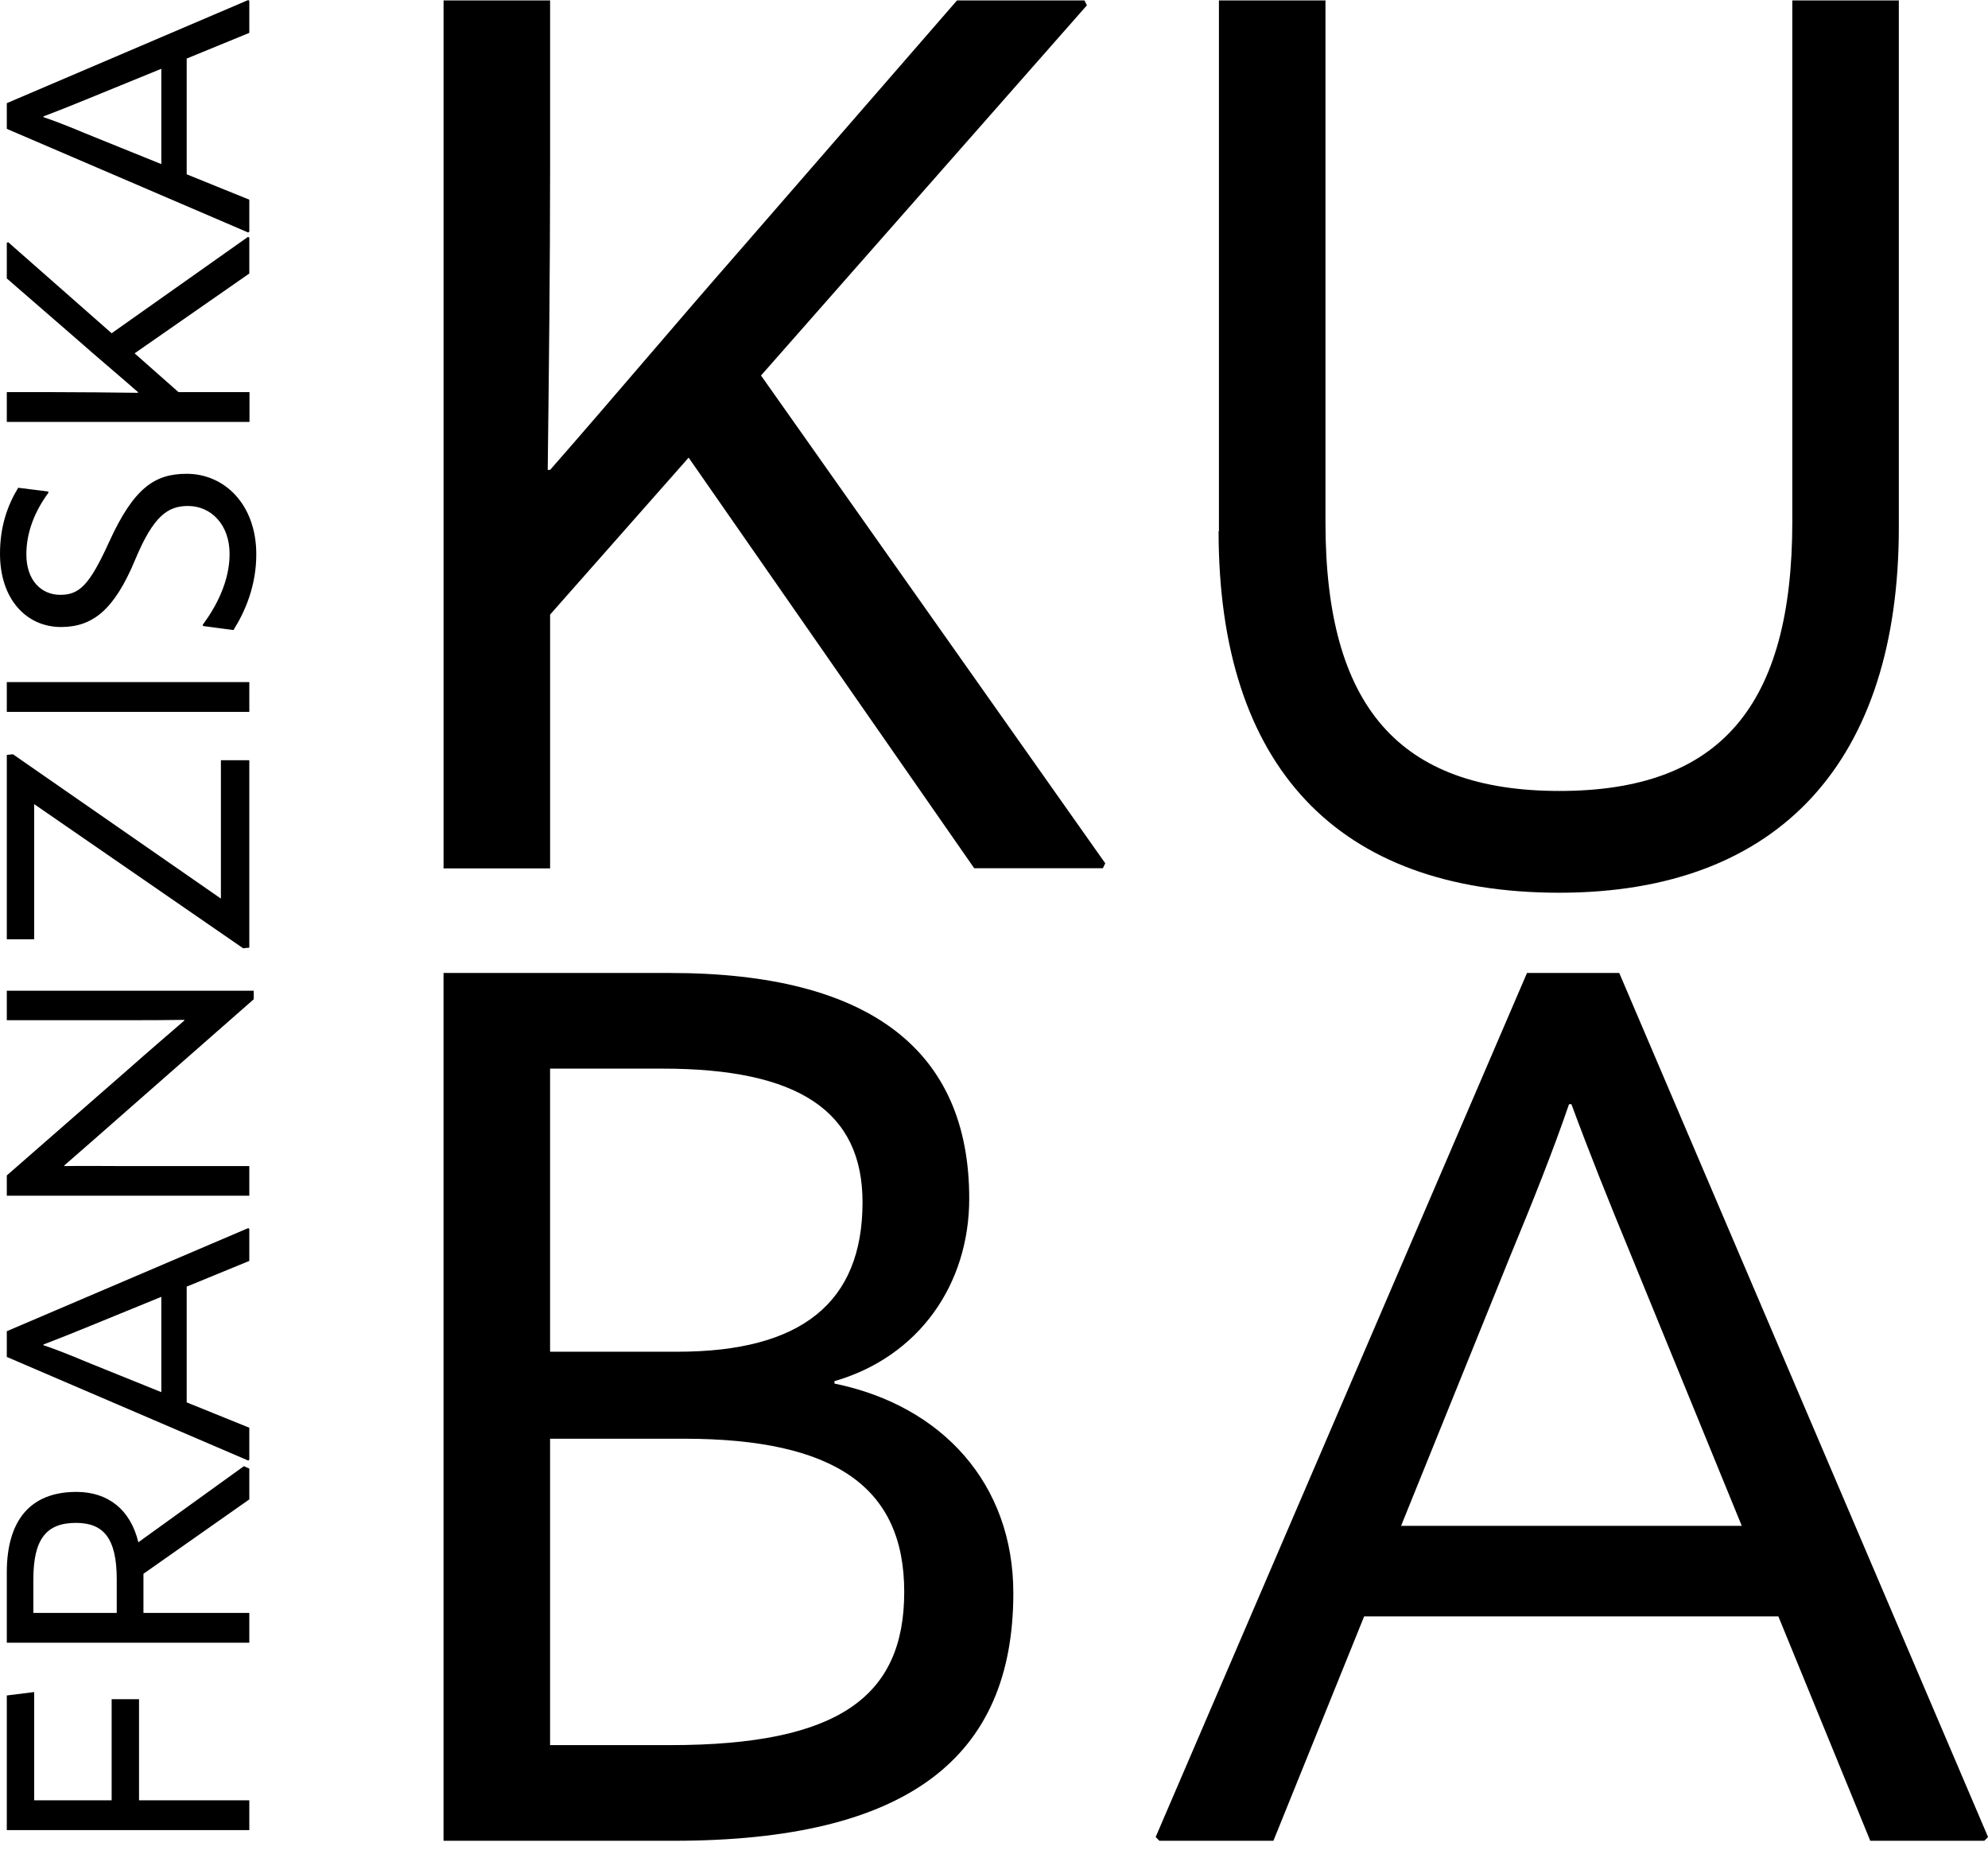 <svg width="76" height="71" viewBox="0 0 76 71" fill="none" xmlns="http://www.w3.org/2000/svg">
<path d="M29.091 14.349L42.253 32.996L42.162 33.184H37.243L26.326 17.491L21.03 23.49V33.191H16.957V0.016H21.03V6.483C21.03 10.185 20.984 14.258 20.939 17.96H21.03C23.372 15.292 25.858 12.338 28.2 9.664L36.586 0.016H41.46L41.551 0.204L29.091 14.355V14.349Z" fill="black"/>
<path d="M46.599 20.302V0.016H50.672V19.97C50.672 26.997 53.483 30.231 59.618 30.231C65.753 30.231 68.519 26.997 68.519 19.925V0.016H72.591V20.159C72.591 29.014 68.096 34.121 59.611 34.121C51.127 34.121 46.586 29.294 46.586 20.302H46.599Z" fill="black"/>
<path d="M16.956 70.356V37.188H25.622C33.306 37.188 37.053 40.187 37.053 45.808C37.053 49.087 35.134 51.853 31.901 52.789V52.881C36.026 53.726 38.739 56.719 38.739 60.89C38.739 67.168 34.711 70.356 25.759 70.356H16.949H16.956ZM21.029 51.664H25.902C30.632 51.664 32.974 49.79 32.974 45.951C32.974 42.484 30.541 40.844 25.336 40.844H21.029V51.664ZM21.029 66.7H25.622C32.089 66.7 34.568 64.826 34.568 60.844C34.568 56.862 31.946 54.989 26.136 54.989H21.029V66.7Z" fill="black"/>
<path d="M61.903 37.188L76.002 70.213L75.859 70.356H71.499L67.986 61.781H52.15L48.682 70.356H44.323L44.18 70.213L58.376 37.188H61.89H61.903ZM53.562 58.32H66.587L62.371 48.014C61.48 45.86 60.732 43.986 60.075 42.204H59.983C59.372 43.986 58.624 45.86 57.732 48.014L53.562 58.32Z" fill="black"/>
<path d="M1.307 68.81H4.268V64.945H5.315V68.81H9.531V69.948H0.26V64.802L1.307 64.672V68.81Z" fill="black"/>
<path d="M9.323 56.039L9.531 56.13V57.308L5.484 60.151V61.648H9.531V62.786H0.26V60.099C0.26 58.134 1.138 57.022 2.921 57.022C4.137 57.022 4.99 57.705 5.289 58.947L9.323 56.039ZM1.281 61.648H4.463V60.366C4.463 58.778 3.949 58.206 2.901 58.206C1.763 58.206 1.275 58.837 1.275 60.366V61.648H1.281Z" fill="black"/>
<path d="M0.26 50.88L9.492 46.938L9.531 46.977V48.193L7.137 49.176V53.6L9.531 54.569V55.786L9.492 55.825L0.26 51.863V50.88ZM6.167 53.209V49.566L3.285 50.744C2.68 50.991 2.16 51.199 1.659 51.388V51.414C2.16 51.583 2.68 51.791 3.285 52.045L6.167 53.209Z" fill="black"/>
<path d="M9.531 45.701H0.26V44.926L4.951 40.828C5.647 40.209 6.337 39.624 7.046 39.006V38.98C6.337 38.993 5.647 38.993 4.691 38.993H0.26V37.867H9.7V38.193L4.541 42.721C3.858 43.326 3.168 43.925 2.459 44.543V44.569C3.168 44.556 3.858 44.569 4.801 44.569H9.531V45.694V45.701Z" fill="black"/>
<path d="M1.307 30.728V35.9H0.26V28.854L0.494 28.828L8.445 34.345V29.056H9.531V36.219L9.297 36.245L1.307 30.735V30.728Z" fill="black"/>
<path d="M0.26 27.209V26.07H9.531V27.209H0.26Z" fill="black"/>
<path d="M8.933 24.082L7.755 23.926V23.874C8.269 23.178 8.777 22.221 8.777 21.174C8.777 20.035 8.055 19.339 7.189 19.339C6.415 19.339 5.869 19.716 5.172 21.382C4.372 23.308 3.546 23.965 2.329 23.965C1.034 23.965 0 22.93 0 21.161C0 20.126 0.286 19.313 0.696 18.643L1.848 18.786V18.838C1.327 19.547 1.008 20.341 1.008 21.193C1.008 22.176 1.575 22.735 2.303 22.735C3.032 22.735 3.416 22.371 4.164 20.731C5.12 18.623 5.934 18.109 7.137 18.109C8.588 18.109 9.798 19.287 9.798 21.187C9.798 22.39 9.369 23.373 8.933 24.069V24.082Z" fill="black"/>
<path d="M4.268 12.737L9.479 9.055L9.531 9.081V10.454L5.146 13.505L6.825 14.988H9.538V16.127H0.26V14.988H2.068C3.103 14.988 4.242 15.001 5.276 15.014V14.988C4.528 14.331 3.702 13.642 2.96 12.985L0.26 10.642V9.282L0.312 9.256L4.268 12.737Z" fill="black"/>
<path d="M0.26 3.943L9.492 0L9.531 0.039V1.256L7.137 2.238V6.662L9.531 7.632V8.848L9.492 8.888L0.26 4.925V3.943ZM6.167 6.272V2.629L3.285 3.806C2.68 4.053 2.16 4.262 1.659 4.45V4.476C2.16 4.645 2.68 4.854 3.285 5.107L6.167 6.272Z" fill="black"/>
</svg>
